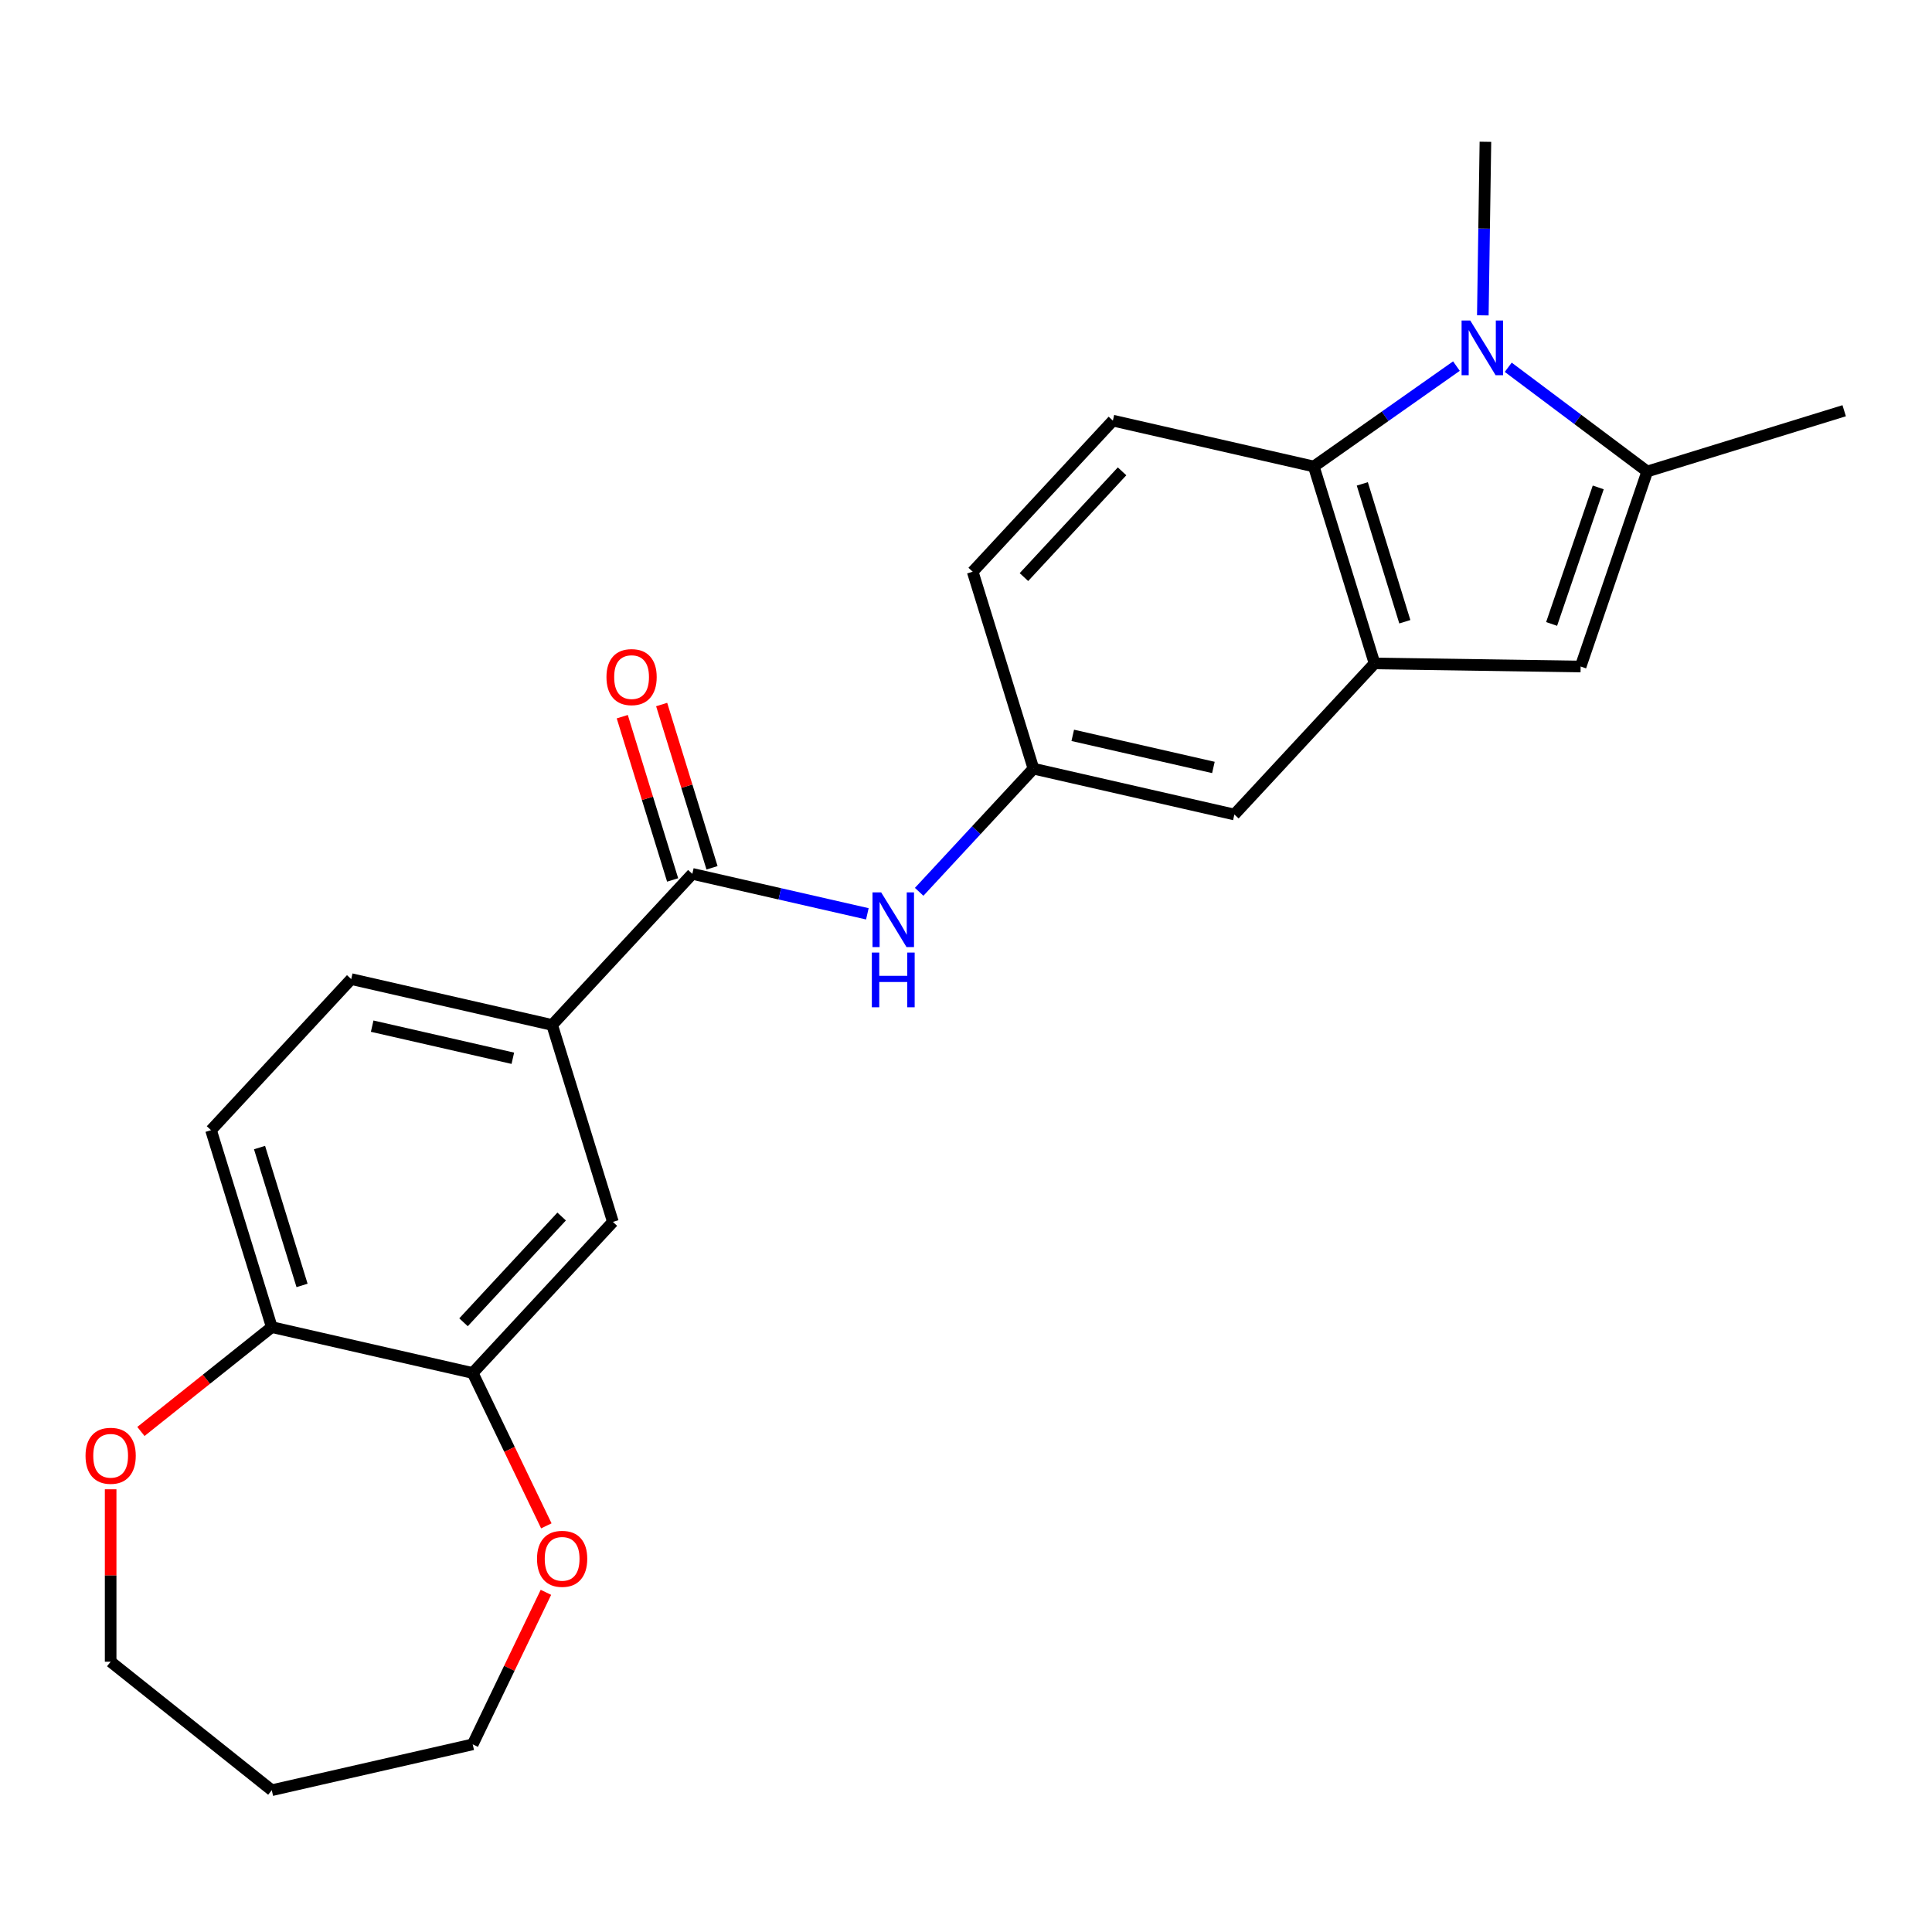 <?xml version='1.0' encoding='iso-8859-1'?>
<svg version='1.1' baseProfile='full'
              xmlns='http://www.w3.org/2000/svg'
                      xmlns:rdkit='http://www.rdkit.org/xml'
                      xmlns:xlink='http://www.w3.org/1999/xlink'
                  xml:space='preserve'
width='1000px' height='1000px' viewBox='0 0 1000 1000'>
<!-- END OF HEADER -->
<rect style='opacity:1.0;fill:#FFFFFF;stroke:none' width='1000' height='1000' x='0' y='0'> </rect>
<path class='bond-0' d='M 780.661,190.103 L 816.635,217.071' style='fill:none;fill-rule:evenodd;stroke:#0000FF;stroke-width:6px;stroke-linecap:butt;stroke-linejoin:miter;stroke-opacity:1' />
<path class='bond-0' d='M 816.635,217.071 L 852.609,244.039' style='fill:none;fill-rule:evenodd;stroke:#000000;stroke-width:6px;stroke-linecap:butt;stroke-linejoin:miter;stroke-opacity:1' />
<path class='bond-1' d='M 753.847,189.49 L 716.935,215.473' style='fill:none;fill-rule:evenodd;stroke:#0000FF;stroke-width:6px;stroke-linecap:butt;stroke-linejoin:miter;stroke-opacity:1' />
<path class='bond-1' d='M 716.935,215.473 L 680.023,241.457' style='fill:none;fill-rule:evenodd;stroke:#000000;stroke-width:6px;stroke-linecap:butt;stroke-linejoin:miter;stroke-opacity:1' />
<path class='bond-19' d='M 767.506,163.225 L 768.178,118.307' style='fill:none;fill-rule:evenodd;stroke:#0000FF;stroke-width:6px;stroke-linecap:butt;stroke-linejoin:miter;stroke-opacity:1' />
<path class='bond-19' d='M 768.178,118.307 L 768.85,73.388' style='fill:none;fill-rule:evenodd;stroke:#000000;stroke-width:6px;stroke-linecap:butt;stroke-linejoin:miter;stroke-opacity:1' />
<path class='bond-3' d='M 852.609,244.039 L 818.13,344.989' style='fill:none;fill-rule:evenodd;stroke:#000000;stroke-width:6px;stroke-linecap:butt;stroke-linejoin:miter;stroke-opacity:1' />
<path class='bond-3' d='M 827.247,252.286 L 803.112,322.951' style='fill:none;fill-rule:evenodd;stroke:#000000;stroke-width:6px;stroke-linecap:butt;stroke-linejoin:miter;stroke-opacity:1' />
<path class='bond-20' d='M 852.609,244.039 L 954.545,212.596' style='fill:none;fill-rule:evenodd;stroke:#000000;stroke-width:6px;stroke-linecap:butt;stroke-linejoin:miter;stroke-opacity:1' />
<path class='bond-2' d='M 680.023,241.457 L 711.466,343.393' style='fill:none;fill-rule:evenodd;stroke:#000000;stroke-width:6px;stroke-linecap:butt;stroke-linejoin:miter;stroke-opacity:1' />
<path class='bond-2' d='M 705.127,250.459 L 727.137,321.814' style='fill:none;fill-rule:evenodd;stroke:#000000;stroke-width:6px;stroke-linecap:butt;stroke-linejoin:miter;stroke-opacity:1' />
<path class='bond-9' d='M 680.023,241.457 L 576.022,217.719' style='fill:none;fill-rule:evenodd;stroke:#000000;stroke-width:6px;stroke-linecap:butt;stroke-linejoin:miter;stroke-opacity:1' />
<path class='bond-11' d='M 711.466,343.393 L 638.908,421.592' style='fill:none;fill-rule:evenodd;stroke:#000000;stroke-width:6px;stroke-linecap:butt;stroke-linejoin:miter;stroke-opacity:1' />
<path class='bond-24' d='M 711.466,343.393 L 818.13,344.989' style='fill:none;fill-rule:evenodd;stroke:#000000;stroke-width:6px;stroke-linecap:butt;stroke-linejoin:miter;stroke-opacity:1' />
<path class='bond-4' d='M 358.347,452.316 L 403.645,462.655' style='fill:none;fill-rule:evenodd;stroke:#000000;stroke-width:6px;stroke-linecap:butt;stroke-linejoin:miter;stroke-opacity:1' />
<path class='bond-4' d='M 403.645,462.655 L 448.942,472.994' style='fill:none;fill-rule:evenodd;stroke:#0000FF;stroke-width:6px;stroke-linecap:butt;stroke-linejoin:miter;stroke-opacity:1' />
<path class='bond-6' d='M 358.347,452.316 L 285.789,530.515' style='fill:none;fill-rule:evenodd;stroke:#000000;stroke-width:6px;stroke-linecap:butt;stroke-linejoin:miter;stroke-opacity:1' />
<path class='bond-14' d='M 368.541,449.172 L 355.507,406.917' style='fill:none;fill-rule:evenodd;stroke:#000000;stroke-width:6px;stroke-linecap:butt;stroke-linejoin:miter;stroke-opacity:1' />
<path class='bond-14' d='M 355.507,406.917 L 342.473,364.662' style='fill:none;fill-rule:evenodd;stroke:#FF0000;stroke-width:6px;stroke-linecap:butt;stroke-linejoin:miter;stroke-opacity:1' />
<path class='bond-14' d='M 348.154,455.46 L 335.12,413.206' style='fill:none;fill-rule:evenodd;stroke:#000000;stroke-width:6px;stroke-linecap:butt;stroke-linejoin:miter;stroke-opacity:1' />
<path class='bond-14' d='M 335.12,413.206 L 322.086,370.951' style='fill:none;fill-rule:evenodd;stroke:#FF0000;stroke-width:6px;stroke-linecap:butt;stroke-linejoin:miter;stroke-opacity:1' />
<path class='bond-5' d='M 475.756,461.605 L 505.331,429.73' style='fill:none;fill-rule:evenodd;stroke:#0000FF;stroke-width:6px;stroke-linecap:butt;stroke-linejoin:miter;stroke-opacity:1' />
<path class='bond-5' d='M 505.331,429.73 L 534.907,397.855' style='fill:none;fill-rule:evenodd;stroke:#000000;stroke-width:6px;stroke-linecap:butt;stroke-linejoin:miter;stroke-opacity:1' />
<path class='bond-8' d='M 285.789,530.515 L 317.233,632.452' style='fill:none;fill-rule:evenodd;stroke:#000000;stroke-width:6px;stroke-linecap:butt;stroke-linejoin:miter;stroke-opacity:1' />
<path class='bond-16' d='M 285.789,530.515 L 181.788,506.777' style='fill:none;fill-rule:evenodd;stroke:#000000;stroke-width:6px;stroke-linecap:butt;stroke-linejoin:miter;stroke-opacity:1' />
<path class='bond-16' d='M 265.442,547.755 L 192.641,531.138' style='fill:none;fill-rule:evenodd;stroke:#000000;stroke-width:6px;stroke-linecap:butt;stroke-linejoin:miter;stroke-opacity:1' />
<path class='bond-7' d='M 244.675,710.651 L 317.233,632.452' style='fill:none;fill-rule:evenodd;stroke:#000000;stroke-width:6px;stroke-linecap:butt;stroke-linejoin:miter;stroke-opacity:1' />
<path class='bond-7' d='M 239.919,684.409 L 290.709,629.67' style='fill:none;fill-rule:evenodd;stroke:#000000;stroke-width:6px;stroke-linecap:butt;stroke-linejoin:miter;stroke-opacity:1' />
<path class='bond-13' d='M 244.675,710.651 L 263.727,750.213' style='fill:none;fill-rule:evenodd;stroke:#000000;stroke-width:6px;stroke-linecap:butt;stroke-linejoin:miter;stroke-opacity:1' />
<path class='bond-13' d='M 263.727,750.213 L 282.779,789.775' style='fill:none;fill-rule:evenodd;stroke:#FF0000;stroke-width:6px;stroke-linecap:butt;stroke-linejoin:miter;stroke-opacity:1' />
<path class='bond-26' d='M 244.675,710.651 L 140.673,686.913' style='fill:none;fill-rule:evenodd;stroke:#000000;stroke-width:6px;stroke-linecap:butt;stroke-linejoin:miter;stroke-opacity:1' />
<path class='bond-18' d='M 576.022,217.719 L 503.464,295.918' style='fill:none;fill-rule:evenodd;stroke:#000000;stroke-width:6px;stroke-linecap:butt;stroke-linejoin:miter;stroke-opacity:1' />
<path class='bond-18' d='M 580.778,243.961 L 529.987,298.7' style='fill:none;fill-rule:evenodd;stroke:#000000;stroke-width:6px;stroke-linecap:butt;stroke-linejoin:miter;stroke-opacity:1' />
<path class='bond-10' d='M 140.673,686.913 L 109.23,584.976' style='fill:none;fill-rule:evenodd;stroke:#000000;stroke-width:6px;stroke-linecap:butt;stroke-linejoin:miter;stroke-opacity:1' />
<path class='bond-10' d='M 156.344,665.334 L 134.334,593.978' style='fill:none;fill-rule:evenodd;stroke:#000000;stroke-width:6px;stroke-linecap:butt;stroke-linejoin:miter;stroke-opacity:1' />
<path class='bond-15' d='M 140.673,686.913 L 106.805,713.922' style='fill:none;fill-rule:evenodd;stroke:#000000;stroke-width:6px;stroke-linecap:butt;stroke-linejoin:miter;stroke-opacity:1' />
<path class='bond-15' d='M 106.805,713.922 L 72.938,740.93' style='fill:none;fill-rule:evenodd;stroke:#FF0000;stroke-width:6px;stroke-linecap:butt;stroke-linejoin:miter;stroke-opacity:1' />
<path class='bond-25' d='M 638.908,421.592 L 534.907,397.855' style='fill:none;fill-rule:evenodd;stroke:#000000;stroke-width:6px;stroke-linecap:butt;stroke-linejoin:miter;stroke-opacity:1' />
<path class='bond-25' d='M 628.055,397.231 L 555.255,380.615' style='fill:none;fill-rule:evenodd;stroke:#000000;stroke-width:6px;stroke-linecap:butt;stroke-linejoin:miter;stroke-opacity:1' />
<path class='bond-12' d='M 534.907,397.855 L 503.464,295.918' style='fill:none;fill-rule:evenodd;stroke:#000000;stroke-width:6px;stroke-linecap:butt;stroke-linejoin:miter;stroke-opacity:1' />
<path class='bond-22' d='M 282.567,824.189 L 263.621,863.532' style='fill:none;fill-rule:evenodd;stroke:#FF0000;stroke-width:6px;stroke-linecap:butt;stroke-linejoin:miter;stroke-opacity:1' />
<path class='bond-22' d='M 263.621,863.532 L 244.675,902.874' style='fill:none;fill-rule:evenodd;stroke:#000000;stroke-width:6px;stroke-linecap:butt;stroke-linejoin:miter;stroke-opacity:1' />
<path class='bond-23' d='M 57.271,770.851 L 57.271,815.476' style='fill:none;fill-rule:evenodd;stroke:#FF0000;stroke-width:6px;stroke-linecap:butt;stroke-linejoin:miter;stroke-opacity:1' />
<path class='bond-23' d='M 57.271,815.476 L 57.271,860.1' style='fill:none;fill-rule:evenodd;stroke:#000000;stroke-width:6px;stroke-linecap:butt;stroke-linejoin:miter;stroke-opacity:1' />
<path class='bond-17' d='M 181.788,506.777 L 109.23,584.976' style='fill:none;fill-rule:evenodd;stroke:#000000;stroke-width:6px;stroke-linecap:butt;stroke-linejoin:miter;stroke-opacity:1' />
<path class='bond-21' d='M 140.673,926.612 L 244.675,902.874' style='fill:none;fill-rule:evenodd;stroke:#000000;stroke-width:6px;stroke-linecap:butt;stroke-linejoin:miter;stroke-opacity:1' />
<path class='bond-27' d='M 140.673,926.612 L 57.271,860.1' style='fill:none;fill-rule:evenodd;stroke:#000000;stroke-width:6px;stroke-linecap:butt;stroke-linejoin:miter;stroke-opacity:1' />
<path  class='atom-0' d='M 760.994 165.892
L 770.274 180.892
Q 771.194 182.372, 772.674 185.052
Q 774.154 187.732, 774.234 187.892
L 774.234 165.892
L 777.994 165.892
L 777.994 194.212
L 774.114 194.212
L 764.154 177.812
Q 762.994 175.892, 761.754 173.692
Q 760.554 171.492, 760.194 170.812
L 760.194 194.212
L 756.514 194.212
L 756.514 165.892
L 760.994 165.892
' fill='#0000FF'/>
<path  class='atom-6' d='M 456.089 461.894
L 465.369 476.894
Q 466.289 478.374, 467.769 481.054
Q 469.249 483.734, 469.329 483.894
L 469.329 461.894
L 473.089 461.894
L 473.089 490.214
L 469.209 490.214
L 459.249 473.814
Q 458.089 471.894, 456.849 469.694
Q 455.649 467.494, 455.289 466.814
L 455.289 490.214
L 451.609 490.214
L 451.609 461.894
L 456.089 461.894
' fill='#0000FF'/>
<path  class='atom-6' d='M 451.269 493.046
L 455.109 493.046
L 455.109 505.086
L 469.589 505.086
L 469.589 493.046
L 473.429 493.046
L 473.429 521.366
L 469.589 521.366
L 469.589 508.286
L 455.109 508.286
L 455.109 521.366
L 451.269 521.366
L 451.269 493.046
' fill='#0000FF'/>
<path  class='atom-14' d='M 277.96 806.842
Q 277.96 800.042, 281.32 796.242
Q 284.68 792.442, 290.96 792.442
Q 297.24 792.442, 300.6 796.242
Q 303.96 800.042, 303.96 806.842
Q 303.96 813.722, 300.56 817.642
Q 297.16 821.522, 290.96 821.522
Q 284.72 821.522, 281.32 817.642
Q 277.96 813.762, 277.96 806.842
M 290.96 818.322
Q 295.28 818.322, 297.6 815.442
Q 299.96 812.522, 299.96 806.842
Q 299.96 801.282, 297.6 798.482
Q 295.28 795.642, 290.96 795.642
Q 286.64 795.642, 284.28 798.442
Q 281.96 801.242, 281.96 806.842
Q 281.96 812.562, 284.28 815.442
Q 286.64 818.322, 290.96 818.322
' fill='#FF0000'/>
<path  class='atom-15' d='M 313.904 350.46
Q 313.904 343.66, 317.264 339.86
Q 320.624 336.06, 326.904 336.06
Q 333.184 336.06, 336.544 339.86
Q 339.904 343.66, 339.904 350.46
Q 339.904 357.34, 336.504 361.26
Q 333.104 365.14, 326.904 365.14
Q 320.664 365.14, 317.264 361.26
Q 313.904 357.38, 313.904 350.46
M 326.904 361.94
Q 331.224 361.94, 333.544 359.06
Q 335.904 356.14, 335.904 350.46
Q 335.904 344.9, 333.544 342.1
Q 331.224 339.26, 326.904 339.26
Q 322.584 339.26, 320.224 342.06
Q 317.904 344.86, 317.904 350.46
Q 317.904 356.18, 320.224 359.06
Q 322.584 361.94, 326.904 361.94
' fill='#FF0000'/>
<path  class='atom-16' d='M 44.271 753.504
Q 44.271 746.704, 47.631 742.904
Q 50.991 739.104, 57.271 739.104
Q 63.551 739.104, 66.911 742.904
Q 70.271 746.704, 70.271 753.504
Q 70.271 760.384, 66.871 764.304
Q 63.471 768.184, 57.271 768.184
Q 51.031 768.184, 47.631 764.304
Q 44.271 760.424, 44.271 753.504
M 57.271 764.984
Q 61.591 764.984, 63.911 762.104
Q 66.271 759.184, 66.271 753.504
Q 66.271 747.944, 63.911 745.144
Q 61.591 742.304, 57.271 742.304
Q 52.951 742.304, 50.591 745.104
Q 48.271 747.904, 48.271 753.504
Q 48.271 759.224, 50.591 762.104
Q 52.951 764.984, 57.271 764.984
' fill='#FF0000'/>
</svg>

